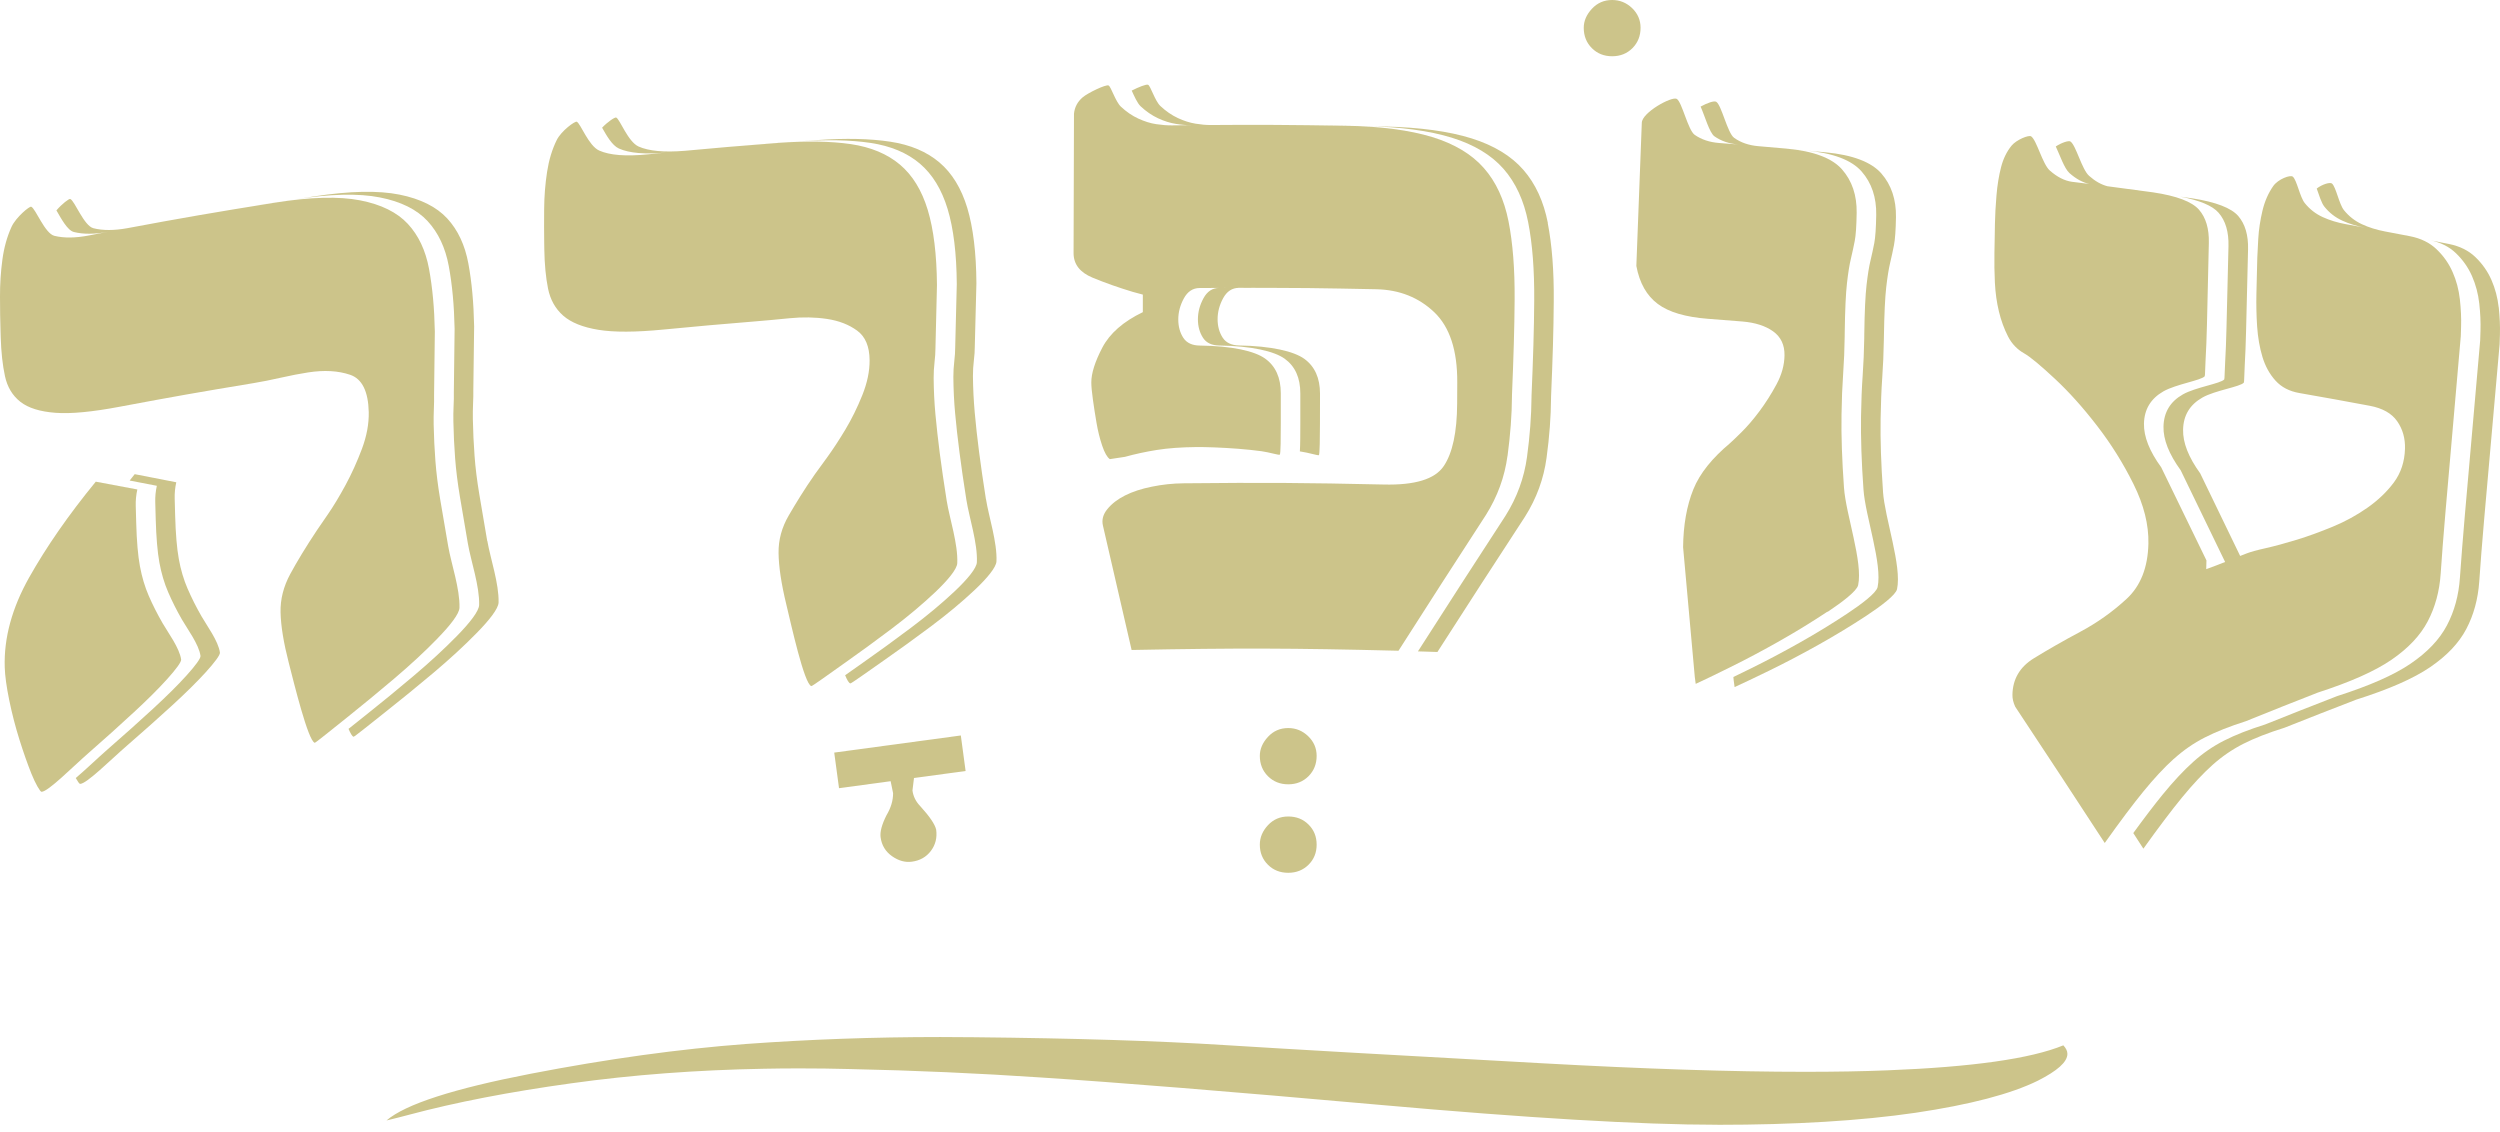 <svg xmlns="http://www.w3.org/2000/svg" width="243" height="110" viewBox="0 0 243 110" fill="none"><path d="M166.935 109.326C159.454 109.326 148.459 108.671 133.998 107.382C119.488 106.089 108.542 105.206 101.161 104.73C95.118 104.324 88.926 104.046 82.635 103.912C80.999 103.868 79.368 103.848 77.683 103.848C76.543 103.848 75.353 103.858 74.218 103.883C67.729 104.002 61.487 104.467 55.548 105.295C49.555 106.123 44.305 107.139 39.799 108.344C39.055 108.542 38.312 108.731 37.568 108.909C39.402 107.328 44.107 105.816 51.583 104.368C59.063 102.921 66.043 101.959 72.532 101.473C78.625 101.032 84.866 100.799 91.405 100.799L94.672 100.819C104.428 100.918 112.553 101.171 119.037 101.582C125.526 101.989 135.827 102.579 149.941 103.352C159.895 103.902 168.367 104.18 175.446 104.18C178.366 104.18 181.043 104.135 183.467 104.036C191.687 103.714 197.383 102.911 200.555 101.607C200.803 101.87 200.952 102.147 200.952 102.435C200.952 103.228 199.96 104.091 198.081 105.043C195.454 106.336 191.493 107.372 186.194 108.161C180.845 108.944 174.405 109.331 166.93 109.331" fill="#CCC48A"></path><path d="M95.829 48.5C95.557 46.775 95.334 45.233 95.16 43.88C94.987 42.531 94.848 41.272 94.744 40.102C94.64 38.937 94.58 37.752 94.57 36.553C94.57 36.047 94.595 35.541 94.66 35.031C94.719 34.525 94.754 34.079 94.749 33.697C94.813 31.229 94.843 29.994 94.907 27.525C94.888 24.556 94.59 22.117 94.02 20.213C93.445 18.315 92.543 16.832 91.313 15.791C90.084 14.745 88.493 14.071 86.54 13.774C84.591 13.476 82.227 13.417 79.456 13.615C76.491 13.823 74.389 13.982 72.148 14.17C73.75 14.041 75.425 13.912 77.542 13.754C80.313 13.551 82.678 13.6 84.626 13.893C86.574 14.185 88.171 14.854 89.4 15.895C90.629 16.936 91.531 18.409 92.107 20.308C92.682 22.206 92.979 24.645 92.999 27.615C92.939 30.083 92.905 31.318 92.845 33.786C92.845 34.163 92.816 34.609 92.756 35.12C92.697 35.631 92.667 36.136 92.667 36.642C92.677 37.842 92.731 39.026 92.84 40.191C92.944 41.356 93.088 42.615 93.262 43.964C93.435 45.317 93.658 46.854 93.931 48.579C94.204 50.304 95.036 52.798 94.952 54.652C94.927 55.227 94.045 56.288 92.816 57.453C91.581 58.618 90.168 59.797 88.582 60.992C86.991 62.187 85.454 63.307 83.962 64.353C83.337 64.79 82.698 65.246 82.147 65.632C82.331 66.083 82.499 66.381 82.648 66.43C82.727 66.455 84.363 65.275 85.855 64.234C87.347 63.193 88.884 62.083 90.476 60.893C92.067 59.703 93.48 58.529 94.714 57.368C95.948 56.208 96.826 55.148 96.856 54.572C96.94 52.718 96.107 50.225 95.835 48.5" fill="#CCC48A"></path><path d="M90.91 57.553C92.139 56.383 93.022 55.318 93.046 54.743C93.131 52.889 92.298 50.4 92.02 48.675C91.748 46.95 91.52 45.413 91.346 44.06C91.173 42.711 91.034 41.452 90.925 40.287C90.816 39.122 90.761 37.942 90.751 36.738C90.751 36.232 90.776 35.726 90.836 35.216C90.895 34.71 90.925 34.264 90.925 33.882C90.984 31.413 91.014 30.179 91.073 27.71C91.049 24.741 90.751 22.302 90.176 20.403C89.601 18.505 88.699 17.032 87.469 15.996C86.24 14.96 84.644 14.296 82.696 14.008C80.747 13.726 78.383 13.681 75.612 13.894C71.899 14.182 69.544 14.375 66.564 14.658C64.567 14.821 63.065 14.687 62.068 14.241C61.037 13.775 60.269 11.614 59.897 11.425C59.778 11.366 59.084 11.822 58.524 12.412C58.935 13.136 59.49 14.137 60.155 14.435C61.171 14.891 62.713 15.02 64.785 14.826C64.21 14.881 63.6 14.94 62.951 15.005C60.839 15.213 59.272 15.094 58.241 14.633C57.21 14.172 56.437 12.015 56.065 11.832C55.896 11.748 54.558 12.714 54.112 13.617C53.666 14.519 53.353 15.555 53.175 16.715C52.996 17.875 52.902 19.075 52.892 20.309C52.882 21.543 52.882 22.634 52.897 23.581C52.897 23.849 52.902 23.977 52.907 24.245C52.932 25.698 53.051 26.967 53.269 28.047C53.487 29.128 53.978 30.006 54.741 30.68C55.51 31.354 56.65 31.81 58.167 32.058C59.679 32.306 61.786 32.296 64.478 32.033C68.022 31.691 69.797 31.537 73.341 31.245C74.328 31.166 75.458 31.061 76.742 30.933C78.021 30.804 79.24 30.828 80.395 31.002C81.546 31.175 82.522 31.557 83.315 32.137C84.109 32.717 84.515 33.674 84.525 35.003C84.535 36.078 84.297 37.214 83.816 38.413C83.335 39.613 82.785 40.723 82.175 41.745C81.56 42.766 80.966 43.678 80.385 44.476C79.805 45.274 79.409 45.809 79.221 46.077C78.18 47.559 77.337 48.953 76.663 50.108C75.988 51.268 75.661 52.477 75.676 53.741C75.691 55.07 75.939 56.726 76.42 58.714C76.9 60.701 78.165 66.467 78.859 66.69C78.938 66.715 80.574 65.525 82.061 64.474C83.548 63.428 85.09 62.303 86.681 61.103C88.268 59.903 89.68 58.718 90.915 57.548" fill="#CCC48A"></path><path d="M150.455 21.687C150.044 19.58 149.245 17.85 148.066 16.502C146.886 15.153 145.205 14.132 143.029 13.448C140.853 12.769 138.042 12.377 134.606 12.298C130.814 12.213 128.088 12.169 125.222 12.149C127.443 12.164 129.743 12.204 132.688 12.258C136.123 12.322 138.934 12.709 141.11 13.383C143.287 14.057 144.967 15.074 146.147 16.417C147.327 17.766 148.125 19.491 148.537 21.598C148.953 23.704 149.146 26.243 149.126 29.212C149.117 30.605 149.092 32.043 149.047 33.525C149.003 35.007 148.943 36.668 148.864 38.497C148.864 38.537 148.864 38.552 148.864 38.591C148.849 40.425 148.705 42.364 148.427 44.406C148.15 46.449 147.451 48.362 146.326 50.147C142.915 55.387 141.215 58.024 137.824 63.313C138.434 63.333 139.068 63.353 139.717 63.373C143.108 58.093 144.809 55.466 148.224 50.231C149.35 48.447 150.053 46.538 150.326 44.495C150.604 42.458 150.748 40.52 150.762 38.681C150.762 38.641 150.762 38.626 150.762 38.586C150.842 36.757 150.901 35.101 150.946 33.614C150.99 32.132 151.015 30.694 151.025 29.301C151.05 26.332 150.852 23.789 150.44 21.682" fill="#CCC48A"></path><path d="M146.533 44.315C146.806 42.273 146.954 40.335 146.964 38.5V38.406C147.039 36.577 147.103 34.916 147.143 33.434C147.187 31.952 147.212 30.514 147.222 29.121C147.242 26.152 147.044 23.609 146.627 21.507C146.211 19.405 145.413 17.675 144.233 16.336C143.053 14.993 141.372 13.982 139.196 13.317C137.02 12.653 134.209 12.276 130.774 12.222C125.4 12.137 122.163 12.113 117.657 12.152C117.22 12.152 116.74 12.108 116.219 12.023C115.659 11.934 115.079 11.751 114.484 11.473C113.889 11.195 113.324 10.804 112.793 10.308C112.263 9.812 111.842 8.37 111.599 8.241C111.44 8.157 110.672 8.464 110.002 8.806C110.235 9.307 110.533 10.016 110.875 10.338C111.405 10.834 111.971 11.22 112.565 11.498C113.16 11.775 113.74 11.954 114.3 12.043C114.851 12.132 115.351 12.172 115.812 12.167C115.208 12.172 114.583 12.182 113.919 12.187C113.458 12.192 112.942 12.152 112.382 12.068C111.817 11.984 111.242 11.8 110.647 11.528C110.052 11.255 109.487 10.868 108.956 10.373C108.426 9.877 108 8.439 107.757 8.31C107.504 8.176 105.724 9.039 105.229 9.465C104.733 9.892 104.455 10.422 104.391 11.052C104.376 16.475 104.366 19.192 104.351 24.615C104.356 25.691 104.971 26.479 106.19 26.985C107.41 27.49 108.714 27.951 110.097 28.368C110.493 28.472 110.692 28.526 111.083 28.635C111.083 29.32 111.083 29.662 111.083 30.341C109.175 31.258 107.866 32.413 107.147 33.786C106.428 35.164 106.071 36.294 106.076 37.182C106.076 37.563 106.131 38.114 106.23 38.837C106.329 39.561 106.448 40.32 106.582 41.103C106.716 41.891 106.899 42.63 107.132 43.319C107.365 44.008 107.613 44.444 107.876 44.628C108.466 44.538 108.758 44.494 109.348 44.405C110.33 44.132 111.366 43.909 112.446 43.735C113.527 43.562 114.821 43.468 116.333 43.453C116.725 43.453 117.3 43.458 118.053 43.487C118.807 43.517 119.58 43.562 120.363 43.621C121.152 43.681 121.905 43.765 122.624 43.859C123.343 43.958 124.304 44.256 124.394 44.196C124.488 44.137 124.493 42.412 124.493 41.113C124.493 39.819 124.493 38.852 124.493 38.223C124.493 36.706 123.987 35.581 122.966 34.852C121.95 34.123 119.763 33.622 116.606 33.588C115.897 33.578 115.356 33.345 115.024 32.844C114.697 32.343 114.529 31.744 114.529 31.05C114.529 30.355 114.707 29.671 115.069 29.007C115.431 28.338 115.941 28.001 116.596 27.996C120.512 27.966 123.313 27.961 126.272 27.986C123.962 27.966 121.578 27.966 118.509 27.986C117.85 27.986 117.339 28.323 116.977 28.992C116.616 29.657 116.437 30.341 116.437 31.035C116.437 31.729 116.606 32.328 116.933 32.834C117.26 33.34 117.8 33.573 118.509 33.583C121.667 33.632 123.853 34.138 124.87 34.867C125.886 35.6 126.396 36.726 126.391 38.248C126.391 38.882 126.391 39.844 126.391 41.138C126.391 42.104 126.386 43.304 126.347 43.879C126.372 43.879 126.401 43.884 126.426 43.889C127.145 43.988 128.107 44.295 128.196 44.241C128.285 44.181 128.295 42.456 128.3 41.157C128.3 39.864 128.3 38.897 128.305 38.267C128.305 36.751 127.799 35.62 126.783 34.882C125.767 34.148 123.581 33.632 120.423 33.578C119.714 33.563 119.174 33.325 118.846 32.824C118.519 32.319 118.351 31.719 118.351 31.025C118.351 30.331 118.529 29.647 118.891 28.982C119.253 28.318 119.763 27.981 120.423 27.981C123.035 27.981 125.152 27.981 127.15 28.001C129.123 28.026 131.21 28.06 133.788 28.115C136.024 28.164 137.902 28.913 139.409 30.346C140.916 31.783 141.66 34.059 141.645 37.152C141.645 37.985 141.64 38.401 141.635 39.239C141.62 42.02 141.184 44.048 140.326 45.312C139.469 46.581 137.531 47.166 134.516 47.096C126.733 46.923 122.837 46.898 115.054 46.977C114.003 46.987 112.972 47.096 111.961 47.305C110.944 47.508 110.077 47.795 109.358 48.157C108.639 48.519 108.064 48.96 107.643 49.476C107.216 49.992 107.073 50.532 107.207 51.097C108.322 55.925 108.882 58.345 109.993 63.178C120.368 62.98 125.559 62.995 135.934 63.252C139.32 57.948 141.021 55.311 144.431 50.056C145.556 48.266 146.255 46.353 146.528 44.31" fill="#CCC48A"></path><path d="M242.874 29.883C242.77 28.946 242.537 28.054 242.17 27.216C241.803 26.378 241.283 25.64 240.613 24.995C239.944 24.351 239.086 23.925 238.04 23.716C236.93 23.493 236.251 23.36 235.329 23.181C235.582 23.231 235.844 23.28 236.147 23.34C237.193 23.543 238.05 23.969 238.72 24.614C239.389 25.258 239.909 25.997 240.276 26.83C240.643 27.667 240.881 28.555 240.985 29.497C241.089 30.439 241.129 31.316 241.104 32.139C241.094 32.516 241.089 32.704 241.074 33.086C240.475 39.887 240.177 43.293 239.582 50.094C239.384 52.4 239.225 54.412 239.106 56.132C238.992 57.853 238.571 59.399 237.847 60.777C237.123 62.156 235.948 63.39 234.322 64.5C232.696 65.611 230.312 66.657 227.164 67.663C224.368 68.749 222.965 69.299 220.169 70.419C218.598 70.91 217.269 71.436 216.184 71.986C215.098 72.536 214.092 73.23 213.165 74.068C212.238 74.901 211.256 75.952 210.22 77.221C209.402 78.222 208.445 79.476 207.355 80.974C207.667 81.459 207.994 81.96 208.336 82.49C209.808 80.433 211.063 78.772 212.099 77.508C213.135 76.244 214.116 75.198 215.043 74.365C215.97 73.533 216.977 72.844 218.062 72.293C219.148 71.743 220.477 71.228 222.048 70.737C224.844 69.626 226.242 69.081 229.038 68C232.186 67.004 234.57 65.963 236.196 64.857C237.822 63.752 238.997 62.517 239.721 61.144C240.445 59.771 240.866 58.224 240.985 56.504C241.104 54.784 241.258 52.771 241.461 50.466C242.061 43.665 242.358 40.264 242.963 33.462C242.973 33.086 242.983 32.897 242.993 32.516C243.018 31.698 242.978 30.815 242.879 29.873" fill="#CCC48A"></path><path d="M211.293 73.768C212.221 72.93 213.227 72.231 214.312 71.681C215.398 71.126 216.727 70.601 218.298 70.1C221.094 68.97 222.492 68.414 225.293 67.319C228.441 66.298 230.825 65.247 232.451 64.131C234.077 63.016 235.252 61.772 235.976 60.393C236.7 59.015 237.121 57.469 237.235 55.743C237.349 54.023 237.508 52.011 237.706 49.7C238.296 42.894 238.594 39.493 239.188 32.687C239.198 32.31 239.203 32.122 239.218 31.74C239.243 30.922 239.203 30.04 239.099 29.098C238.995 28.161 238.762 27.268 238.39 26.436C238.023 25.603 237.503 24.864 236.829 24.225C236.159 23.585 235.297 23.164 234.251 22.961C233.254 22.767 232.605 22.643 231.812 22.495C230.999 22.341 230.25 22.108 229.571 21.791C228.887 21.473 228.312 21.022 227.831 20.427C227.355 19.833 227.058 18.167 226.666 17.84C226.483 17.686 225.734 17.904 225.184 18.326C225.407 18.94 225.635 19.724 225.928 20.085C226.403 20.68 226.983 21.131 227.668 21.444C228.352 21.756 229.1 21.989 229.918 22.143C229.928 22.143 229.938 22.143 229.953 22.148C229.264 22.019 228.619 21.9 228.02 21.791C227.202 21.642 226.453 21.414 225.769 21.102C225.085 20.789 224.505 20.338 224.029 19.748C223.548 19.158 223.251 17.493 222.859 17.171C222.621 16.972 221.436 17.404 220.96 18.083C220.484 18.762 220.132 19.56 219.914 20.472C219.696 21.384 219.557 22.296 219.503 23.209C219.448 24.116 219.419 24.73 219.409 25.048C219.394 25.692 219.384 26.014 219.369 26.659C219.349 27.417 219.339 27.794 219.324 28.552C219.3 29.628 219.324 30.689 219.394 31.75C219.468 32.806 219.637 33.787 219.909 34.69C220.182 35.592 220.603 36.36 221.178 36.995C221.753 37.634 222.527 38.036 223.508 38.204C226.245 38.685 227.613 38.933 230.349 39.444C231.584 39.677 232.471 40.177 233.007 40.946C233.542 41.714 233.795 42.606 233.765 43.613C233.73 44.877 233.368 45.963 232.694 46.88C232.015 47.797 231.158 48.615 230.126 49.343C229.095 50.067 227.97 50.687 226.745 51.193C225.521 51.698 224.356 52.125 223.236 52.467C222.115 52.809 221.114 53.081 220.232 53.28C219.344 53.478 218.734 53.656 218.407 53.78C218.189 53.865 217.966 53.949 217.743 54.038C216.315 51.069 215.438 49.264 213.861 46.012C212.721 44.441 212.166 43.023 212.196 41.759C212.225 40.371 212.855 39.33 214.084 38.636C215.314 37.942 217.748 37.6 218.1 37.193C218.145 37.144 218.135 36.44 218.189 35.498C218.244 34.556 218.288 33.455 218.318 32.191C218.348 30.932 218.382 29.574 218.417 28.121C218.452 26.669 218.487 25.375 218.511 24.24C218.546 22.852 218.224 21.771 217.555 20.993C216.88 20.219 215.398 19.639 213.103 19.282C212.682 19.223 212.295 19.168 211.923 19.114C213.807 19.471 215.056 19.996 215.651 20.685C216.325 21.459 216.642 22.539 216.608 23.927C216.583 25.062 216.548 26.356 216.514 27.809C216.479 29.261 216.444 30.62 216.414 31.879C216.385 33.143 216.34 34.243 216.286 35.185C216.231 36.127 216.236 36.831 216.196 36.881C215.839 37.287 213.41 37.639 212.181 38.333C210.951 39.027 210.322 40.073 210.292 41.461C210.262 42.725 210.823 44.138 211.963 45.71C213.698 49.274 214.58 51.093 216.281 54.623C215.755 54.836 215.145 55.069 214.446 55.322C214.456 54.98 214.456 54.812 214.466 54.469C212.711 50.846 211.834 49.036 210.069 45.422C208.929 43.856 208.369 42.443 208.393 41.179C208.423 39.791 209.053 38.745 210.282 38.041C211.512 37.342 213.941 36.98 214.298 36.574C214.342 36.524 214.332 35.82 214.387 34.878C214.441 33.936 214.486 32.836 214.516 31.572C214.546 30.312 214.575 28.954 214.61 27.502C214.645 26.049 214.674 24.755 214.699 23.62C214.734 22.232 214.412 21.151 213.737 20.378C213.063 19.61 211.581 19.039 209.281 18.697C207.486 18.45 206.197 18.276 204.839 18.102C204.239 17.944 203.649 17.617 203.059 17.091C202.346 16.457 201.795 14.137 201.25 13.755C201.076 13.636 200.368 13.874 199.822 14.236C200.224 15.088 200.65 16.377 201.156 16.828C201.795 17.393 202.435 17.736 203.079 17.879C202.564 17.815 202.013 17.745 201.399 17.671C200.675 17.572 199.956 17.205 199.242 16.576C198.528 15.946 197.973 13.631 197.428 13.254C197.2 13.095 196 13.581 195.529 14.152C195.058 14.726 194.716 15.425 194.503 16.253C194.29 17.081 194.141 17.998 194.057 19C193.973 20.001 193.923 20.913 193.908 21.736C193.898 22.341 193.893 22.643 193.883 23.253C193.873 23.784 193.868 24.046 193.859 24.577C193.839 25.524 193.859 26.49 193.903 27.477C193.953 28.463 194.082 29.4 194.295 30.278C194.508 31.16 194.805 31.973 195.187 32.717C195.569 33.46 196.119 33.991 196.734 34.338C197.373 34.7 198.385 35.562 199.738 36.821C201.091 38.081 202.455 39.597 203.823 41.372C205.196 43.147 206.381 45.045 207.382 47.063C208.384 49.081 208.864 51.004 208.825 52.834C208.775 55.168 208.061 56.963 206.698 58.217C205.335 59.476 203.828 60.542 202.182 61.42C200.531 62.302 199.034 63.16 197.681 63.992C196.327 64.83 195.638 66.005 195.609 67.522C195.599 67.899 195.693 68.29 195.881 68.697C199.371 73.967 201.111 76.619 204.581 81.938C206.049 79.871 207.303 78.2 208.339 76.931C209.375 75.662 210.357 74.606 211.284 73.768" fill="#CCC48A"></path><path d="M183.029 47.777C182.84 45.135 182.761 42.766 182.796 40.684C182.82 39.231 182.87 37.907 182.954 36.713C183.038 35.523 183.088 34.323 183.108 33.124C183.108 32.935 183.108 32.841 183.118 32.648C183.152 30.501 183.227 28.925 183.341 27.923C183.455 26.922 183.584 26.129 183.723 25.544C183.861 24.959 183.985 24.384 184.094 23.829C184.203 23.268 184.268 22.361 184.288 21.097C184.312 19.392 183.842 17.979 182.87 16.863C181.898 15.753 180.094 15.059 177.456 14.806C175.726 14.643 174.566 14.534 173.218 14.42C173.912 14.479 174.646 14.549 175.538 14.628C178.175 14.871 179.98 15.56 180.951 16.67C181.923 17.781 182.399 19.189 182.369 20.894C182.349 22.158 182.285 23.07 182.181 23.625C182.072 24.186 181.948 24.756 181.809 25.34C181.665 25.93 181.541 26.724 181.427 27.72C181.313 28.721 181.239 30.298 181.209 32.444C181.209 32.633 181.209 32.727 181.204 32.92C181.184 34.12 181.135 35.32 181.051 36.509C180.966 37.704 180.917 39.028 180.892 40.48C180.862 42.567 180.941 44.932 181.13 47.574C181.318 50.221 182.984 54.817 182.503 57.068C182.384 57.628 180.976 58.698 179.524 59.66C178.071 60.622 176.525 61.569 174.884 62.491C173.238 63.418 171.646 64.256 170.105 65.014C169.495 65.311 168.965 65.569 168.484 65.802C168.494 65.906 168.504 66.01 168.513 66.115C168.548 66.382 168.568 66.516 168.603 66.784C169.322 66.462 170.452 65.921 171.994 65.173C173.535 64.419 175.127 63.586 176.772 62.664C178.413 61.742 179.96 60.805 181.412 59.849C182.86 58.892 184.273 57.826 184.392 57.266C184.873 55.015 183.212 50.415 183.024 47.773" fill="#CCC48A"></path><path d="M177.638 59.477C179.085 58.51 180.493 57.439 180.612 56.874C181.088 54.624 179.422 50.033 179.234 47.386C179.046 44.744 178.961 42.374 178.996 40.292C179.016 38.84 179.07 37.516 179.155 36.321C179.239 35.126 179.288 33.932 179.303 32.727C179.303 32.539 179.303 32.444 179.308 32.251C179.338 30.105 179.412 28.528 179.526 27.527C179.64 26.526 179.764 25.732 179.908 25.142C180.047 24.557 180.171 23.982 180.28 23.422C180.389 22.862 180.448 21.955 180.468 20.691C180.493 18.985 180.022 17.578 179.046 16.467C178.074 15.362 176.264 14.678 173.627 14.444C172.561 14.35 171.709 14.276 170.901 14.207C169.988 14.127 169.205 13.86 168.561 13.399C167.906 12.937 167.331 10.191 166.816 9.894C166.608 9.775 165.968 9.993 165.299 10.36C165.71 11.277 166.156 12.903 166.642 13.25C167.292 13.706 168.075 13.973 168.992 14.048C168.422 14.003 167.807 13.954 167.093 13.899C166.166 13.825 165.378 13.562 164.724 13.106C164.069 12.645 163.489 9.904 162.979 9.611C162.498 9.338 159.593 10.935 159.583 11.941C159.37 17.508 159.266 20.289 159.053 25.851C159.365 27.517 160.064 28.746 161.14 29.544C162.215 30.348 163.841 30.819 166.008 30.987C167.346 31.086 168.02 31.141 169.359 31.25C170.608 31.354 171.605 31.676 172.353 32.212C173.102 32.752 173.469 33.53 173.454 34.536C173.444 35.483 173.181 36.425 172.675 37.362C172.17 38.299 171.619 39.167 171.02 39.97C170.42 40.773 169.835 41.452 169.275 42.007C168.709 42.562 168.328 42.934 168.129 43.103C166.474 44.491 165.229 45.978 164.59 47.574C163.95 49.17 163.618 51.044 163.598 53.196C164.055 58.237 164.283 60.761 164.734 65.802C164.768 66.07 164.788 66.204 164.823 66.472C165.542 66.144 166.672 65.599 168.214 64.836C169.755 64.072 171.347 63.23 172.988 62.298C174.629 61.366 176.175 60.419 177.628 59.452" fill="#CCC48A"></path><path d="M47.36 52.591C47.068 50.891 46.81 49.369 46.587 48.035C46.364 46.702 46.21 45.458 46.126 44.297C46.042 43.138 45.982 41.958 45.962 40.758C45.952 40.252 45.962 39.747 45.982 39.236C46.007 38.73 46.012 38.284 46.007 37.903C46.037 35.429 46.056 34.194 46.086 31.721C46.042 29.445 45.858 27.413 45.526 25.618C45.194 23.824 44.51 22.361 43.469 21.231C42.428 20.106 40.876 19.327 38.829 18.916C36.776 18.505 34.01 18.554 30.535 19.09C26.782 19.669 24.091 20.096 21.265 20.582C23.451 20.21 25.721 19.843 28.627 19.387C32.102 18.842 34.873 18.782 36.92 19.189C38.968 19.59 40.519 20.363 41.56 21.489C42.601 22.614 43.29 24.076 43.622 25.866C43.955 27.661 44.143 29.693 44.188 31.964C44.158 34.437 44.143 35.672 44.113 38.145C44.123 38.522 44.113 38.968 44.088 39.479C44.064 39.989 44.059 40.495 44.069 41.001C44.093 42.2 44.148 43.38 44.237 44.54C44.326 45.7 44.48 46.945 44.703 48.278C44.926 49.612 45.184 51.129 45.477 52.829C45.769 54.529 46.627 56.978 46.572 58.812C46.552 59.398 45.675 60.528 44.431 61.797C43.186 63.071 41.778 64.365 40.207 65.693C38.635 67.022 37.118 68.266 35.651 69.431C35.046 69.912 34.417 70.418 33.876 70.844C34.065 71.285 34.233 71.578 34.367 71.612C34.437 71.632 36.058 70.314 37.53 69.153C39.002 67.993 40.519 66.749 42.091 65.431C43.657 64.112 45.07 62.818 46.314 61.549C47.563 60.28 48.441 59.16 48.461 58.57C48.515 56.735 47.663 54.286 47.37 52.581" fill="#CCC48A"></path><path d="M42.519 62.061C43.764 60.787 44.646 59.657 44.661 59.072C44.715 57.238 43.858 54.794 43.565 53.093C43.273 51.393 43.01 49.876 42.787 48.542C42.564 47.214 42.41 45.965 42.321 44.805C42.232 43.645 42.177 42.465 42.152 41.265C42.142 40.759 42.152 40.254 42.172 39.743C42.192 39.233 42.202 38.791 42.192 38.41C42.222 35.936 42.237 34.702 42.266 32.228C42.222 29.957 42.033 27.925 41.701 26.13C41.369 24.341 40.68 22.878 39.639 21.758C38.598 20.638 37.046 19.869 34.999 19.473C32.952 19.076 30.185 19.14 26.705 19.701C20.861 20.638 17.584 21.203 12.379 22.179C11.095 22.412 9.994 22.417 9.082 22.184C8.155 21.951 7.268 19.527 6.831 19.339C6.717 19.289 6.033 19.81 5.483 20.449C5.944 21.242 6.554 22.398 7.183 22.551C8.11 22.784 9.226 22.774 10.534 22.526C10.564 22.521 10.584 22.517 10.609 22.512C10.44 22.541 10.282 22.571 10.108 22.606C9.518 22.715 9.226 22.774 8.636 22.888C7.327 23.141 6.212 23.151 5.285 22.923C4.358 22.695 3.465 20.276 3.034 20.092C2.875 20.023 1.552 21.109 1.121 22.05C0.689 22.997 0.392 24.058 0.233 25.233C0.075 26.408 -0.005 27.613 0 28.852C0 30.086 0.02 31.177 0.05 32.124C0.06 32.386 0.06 32.52 0.07 32.788C0.114 34.24 0.253 35.495 0.481 36.556C0.709 37.617 1.21 38.449 1.978 39.054C2.747 39.659 3.887 40.011 5.394 40.125C6.901 40.239 8.988 40.036 11.66 39.53C16.855 38.553 19.458 38.097 24.668 37.235C25.451 37.106 26.334 36.932 27.31 36.709C28.287 36.491 29.169 36.318 29.952 36.199C31.519 35.956 32.882 36.035 34.042 36.432C35.197 36.828 35.797 38.043 35.842 40.06C35.866 41.196 35.643 42.385 35.182 43.625C34.716 44.864 34.186 46.039 33.591 47.139C32.991 48.245 32.426 49.182 31.891 49.96C31.35 50.739 30.988 51.274 30.8 51.551C29.724 53.168 28.862 54.595 28.207 55.805C27.553 57.02 27.241 58.259 27.27 59.518C27.3 60.842 27.568 62.482 28.069 64.426C28.569 66.374 29.947 72.015 30.592 72.199C30.661 72.219 32.282 70.89 33.755 69.72C35.222 68.55 36.739 67.296 38.31 65.967C39.877 64.639 41.285 63.335 42.529 62.056" fill="#CCC48A"></path><path d="M18.239 57.233C17.858 56.351 17.57 55.389 17.382 54.343C17.193 53.302 17.074 51.894 17.025 50.129C17.01 49.564 16.995 49.009 16.98 48.474C16.965 47.938 17.015 47.408 17.134 46.877C15.518 46.555 14.71 46.401 13.094 46.089C12.925 46.297 12.771 46.501 12.603 46.709C13.441 46.867 14.165 47.006 15.245 47.219C15.126 47.75 15.077 48.28 15.091 48.816C15.106 49.351 15.121 49.906 15.136 50.471C15.186 52.236 15.305 53.644 15.493 54.685C15.686 55.726 15.969 56.693 16.351 57.57C16.732 58.453 17.178 59.34 17.689 60.227C18.2 61.12 19.34 62.637 19.489 63.757C19.518 63.99 18.978 64.719 18.125 65.661C17.273 66.608 16.177 67.688 14.849 68.913C13.52 70.142 12.058 71.441 10.476 72.824C9.534 73.647 8.325 74.812 7.363 75.625C7.556 75.972 7.715 76.195 7.784 76.195C8.424 76.195 10.764 73.84 12.35 72.467C13.931 71.094 15.394 69.795 16.727 68.571C18.061 67.351 19.152 66.27 20.009 65.329C20.862 64.387 21.407 63.663 21.377 63.43C21.224 62.304 20.088 60.788 19.578 59.89C19.067 58.998 18.621 58.111 18.239 57.228" fill="#CCC48A"></path><path d="M12.967 69.275C14.296 68.045 15.391 66.96 16.244 66.013C17.096 65.066 17.642 64.337 17.607 64.104C17.453 62.984 16.318 61.467 15.808 60.579C15.297 59.692 14.846 58.805 14.464 57.927C14.082 57.045 13.795 56.088 13.602 55.042C13.408 54.001 13.289 52.598 13.24 50.828C13.225 50.258 13.21 49.708 13.195 49.173C13.18 48.637 13.23 48.107 13.349 47.576C11.733 47.269 10.925 47.115 9.309 46.818C6.656 50.055 4.5 53.168 2.829 56.138C1.159 59.112 0.371 62.022 0.46 64.858C0.485 65.675 0.628 66.741 0.896 68.05C1.164 69.359 1.496 70.638 1.887 71.887C2.279 73.136 2.671 74.247 3.057 75.213C3.444 76.18 3.905 76.963 4.034 76.963C4.673 76.963 7.008 74.589 8.595 73.201C10.176 71.818 11.634 70.509 12.962 69.275" fill="#CCC48A"></path><path d="M127.978 73.469C127.978 74.257 127.715 74.916 127.189 75.447C126.664 75.972 126.005 76.235 125.216 76.235C124.428 76.235 123.769 75.972 123.243 75.447C122.718 74.921 122.455 74.262 122.455 73.469C122.455 72.809 122.718 72.195 123.243 71.625C123.769 71.055 124.428 70.767 125.216 70.767C125.96 70.767 126.604 71.03 127.155 71.56C127.7 72.086 127.978 72.725 127.978 73.469ZM127.978 82.099C127.978 82.878 127.715 83.532 127.189 84.053C126.664 84.573 126.005 84.836 125.216 84.836C124.428 84.836 123.769 84.578 123.243 84.053C122.718 83.532 122.455 82.883 122.455 82.099C122.455 81.405 122.718 80.776 123.243 80.211C123.769 79.645 124.428 79.363 125.216 79.363C126.005 79.363 126.664 79.621 127.189 80.146C127.715 80.667 127.978 81.316 127.978 82.099Z" fill="#CCC48A"></path><path d="M93.391 71.482L93.857 74.942L88.84 75.621L88.692 76.835C88.766 77.401 89.014 77.901 89.425 78.333C90.362 79.359 90.883 80.127 90.997 80.648C91.101 81.431 90.927 82.12 90.481 82.71C90.03 83.305 89.415 83.652 88.632 83.756C87.983 83.845 87.338 83.667 86.704 83.221C86.069 82.774 85.697 82.16 85.593 81.376C85.524 80.856 85.712 80.142 86.168 79.24C86.6 78.516 86.813 77.802 86.808 77.093L86.57 75.933L81.553 76.612L81.087 73.152L93.396 71.487L93.391 71.482Z" fill="#CCC48A"></path><path d="M159.463 2.702C159.463 3.49 159.2 4.149 158.675 4.68C158.149 5.205 157.49 5.468 156.702 5.468C155.913 5.468 155.254 5.205 154.729 4.68C154.203 4.154 153.94 3.495 153.94 2.702C153.94 2.042 154.203 1.428 154.729 0.858C155.254 0.288 155.913 0 156.702 0C157.445 0 158.09 0.263 158.64 0.788C159.185 1.314 159.463 1.953 159.463 2.697" fill="#CCC48A"></path></svg>